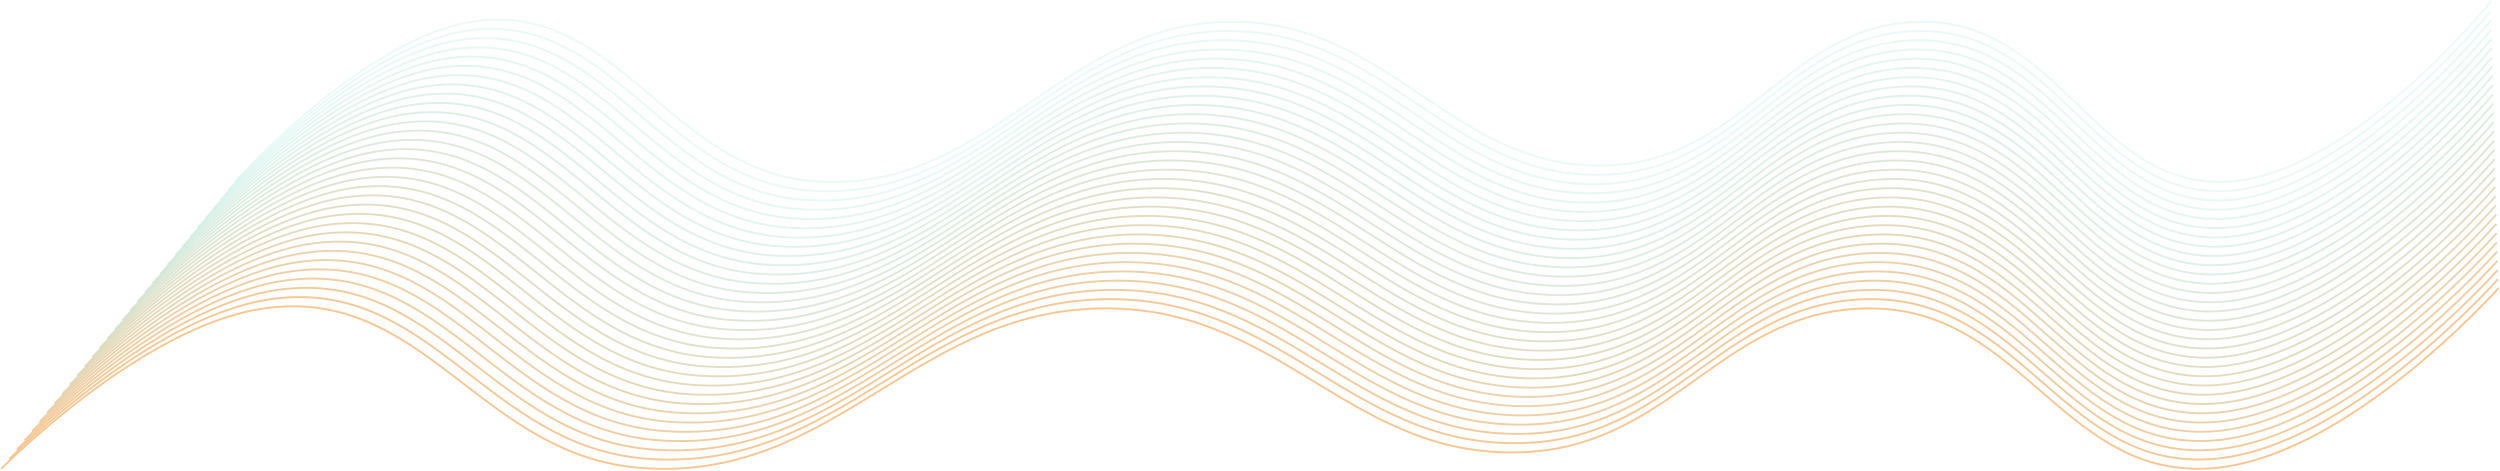 <?xml version="1.0" encoding="UTF-8"?> <svg xmlns="http://www.w3.org/2000/svg" width="1317" height="248" viewBox="0 0 1317 248" fill="none"> <g opacity="0.5"> <path d="M124 95.5C124 95.5 190.579 20.727 248.5 11.5C325.281 -0.732 351.48 89.535 429 95.5C522.151 102.668 559.609 8.941 653 11.5C735.359 13.757 767.769 92.106 850 87C920.903 82.598 944.486 9.592 1015.5 11.5C1086.39 13.405 1105.89 102.065 1176.5 95.5C1240.74 89.528 1312 1 1312 1" stroke="#2BCFBD" stroke-opacity="0.2" stroke-linecap="round"></path> <path d="M1 246.608C1 246.608 74.696 171.75 138.809 162.512C223.798 150.266 252.798 240.637 338.605 246.608C441.714 253.784 483.177 159.95 586.551 162.512C677.715 164.772 713.589 243.21 804.611 238.099C883.094 233.691 909.198 160.601 987.803 162.512C1066.27 164.419 1087.85 253.181 1166.01 246.608C1237.12 240.629 1316 152 1316 152" stroke="#F68B20" stroke-linecap="round"></path> <path d="M120.032 100.375C120.032 100.375 186.84 25.599 244.962 16.372C322.007 4.139 348.297 94.409 426.084 100.375C519.556 107.542 557.144 13.812 650.856 16.372C733.499 18.629 766.021 96.98 848.536 91.874C919.683 87.472 943.348 14.463 1014.61 16.372C1085.74 18.277 1105.31 106.94 1176.16 100.375C1240.62 94.402 1312.13 5.871 1312.13 5.871" stroke="#32CDB8" stroke-opacity="0.226"></path> <path d="M116.064 105.249C116.064 105.249 183.102 30.47 241.423 21.242C318.733 9.01 345.114 99.283 423.168 105.249C516.961 112.417 554.678 18.683 648.713 21.242C731.64 23.5 764.273 101.854 847.072 96.748C918.464 92.345 942.209 19.334 1013.71 21.242C1085.09 23.148 1104.72 111.814 1175.82 105.249C1240.5 99.276 1312.26 10.742 1312.26 10.742" stroke="#38CBB3" stroke-opacity="0.252"></path> <path d="M112.097 110.123C112.097 110.123 179.364 35.342 237.885 26.114C315.46 13.881 341.93 104.158 420.252 110.123C514.366 117.292 552.212 23.554 646.569 26.114C729.78 28.371 762.525 106.729 845.607 101.622C917.244 97.219 941.071 24.205 1012.82 26.114C1084.44 28.019 1104.14 116.689 1175.49 110.123C1240.39 104.15 1312.39 15.613 1312.39 15.613" stroke="#3FC8AE" stroke-opacity="0.277"></path> <path d="M108.129 114.998C108.129 114.998 175.626 40.214 234.346 30.985C312.186 18.752 338.747 109.032 417.336 114.998C511.772 122.166 549.747 28.426 644.426 30.985C727.921 33.243 760.778 111.603 844.143 106.497C916.024 102.094 939.933 29.077 1011.93 30.985C1083.8 32.891 1103.56 121.564 1175.15 114.998C1240.27 109.025 1312.52 20.484 1312.52 20.484" stroke="#45C6A9" stroke-opacity="0.303"></path> <path d="M104.161 119.872C104.161 119.872 171.888 45.086 230.808 35.857C308.912 23.623 335.564 113.907 414.42 119.872C509.177 127.041 547.281 33.297 642.282 35.857C726.061 38.114 759.03 116.478 842.679 111.371C914.805 106.968 938.794 33.948 1011.03 35.857C1083.15 37.762 1102.98 126.439 1174.81 119.872C1240.15 113.899 1312.65 25.355 1312.65 25.355" stroke="#4CC4A4" stroke-opacity="0.329"></path> <path d="M100.193 124.747C100.193 124.747 168.149 49.957 227.269 40.728C305.639 28.494 332.38 118.78 411.504 124.747C506.582 131.916 544.816 38.168 640.139 40.728C724.202 42.986 757.282 121.351 841.215 116.245C913.585 111.841 937.656 38.819 1010.14 40.728C1082.5 42.633 1102.4 131.313 1174.47 124.747C1240.04 118.773 1312.77 30.226 1312.77 30.226" stroke="#52C29F" stroke-opacity="0.355"></path> <path d="M96.226 129.621C96.226 129.621 164.411 54.829 223.731 45.599C302.365 33.365 329.197 123.655 408.588 129.621C503.987 136.791 542.35 43.039 637.995 45.599C722.342 47.857 755.534 126.226 839.751 121.119C912.365 116.715 936.518 43.691 1009.25 45.599C1081.85 47.505 1101.81 136.188 1174.13 129.621C1239.92 123.647 1312.9 35.097 1312.9 35.097" stroke="#59C09A" stroke-opacity="0.381"></path> <path d="M92.258 134.496C92.258 134.496 160.673 59.701 220.192 50.471C299.091 38.236 326.014 128.529 405.672 134.496C501.392 141.665 539.884 47.911 635.852 50.471C720.483 52.729 753.787 131.1 838.286 125.993C911.145 121.59 935.379 48.562 1008.35 50.471C1081.2 52.377 1101.23 141.063 1173.79 134.496C1239.8 128.522 1313.03 39.968 1313.03 39.968" stroke="#5FBD94" stroke-opacity="0.406"></path> <path d="M88.29 139.37C88.29 139.37 156.935 64.573 216.654 55.342C295.818 43.107 322.83 133.404 402.756 139.37C498.798 146.54 537.419 52.782 633.708 55.342C718.623 57.6 752.039 135.975 836.822 130.867C909.926 126.464 934.241 53.433 1007.46 55.342C1080.55 57.248 1100.65 145.937 1173.46 139.37C1239.69 133.396 1313.16 44.839 1313.16 44.839" stroke="#66BB8F" stroke-opacity="0.432"></path> <path d="M84.322 144.244C84.322 144.244 153.197 69.444 213.116 60.213C292.544 47.977 319.647 138.277 399.84 144.244C496.203 151.415 534.953 57.653 631.565 60.213C716.764 62.471 750.291 140.849 835.358 135.741C908.706 131.337 933.103 58.304 1006.57 60.213C1079.9 62.119 1100.07 150.812 1173.12 144.244C1239.57 138.27 1313.29 49.709 1313.29 49.709" stroke="#6CB98A" stroke-opacity="0.458"></path> <path d="M80.355 149.119C80.355 149.119 149.459 74.316 209.577 65.085C289.27 52.848 316.464 143.152 396.924 149.119C493.608 156.289 532.488 62.524 629.421 65.085C714.904 67.343 748.543 145.723 833.894 140.616C907.486 136.211 931.964 63.176 1005.67 65.085C1079.25 66.991 1099.49 155.687 1172.78 149.119C1239.45 143.144 1313.42 54.581 1313.42 54.581" stroke="#73B785" stroke-opacity="0.484"></path> <path d="M76.387 153.994C76.387 153.994 145.72 79.188 206.039 69.956C285.997 57.719 313.28 148.026 394.008 153.994C491.013 161.164 530.022 67.396 627.278 69.956C713.045 72.215 746.795 150.598 832.43 145.49C906.267 141.086 930.826 68.047 1004.78 69.956C1078.6 71.862 1098.91 160.561 1172.44 153.994C1239.34 148.019 1313.55 59.452 1313.55 59.452" stroke="#7AB580" stroke-opacity="0.51"></path> <path d="M72.419 158.868C72.419 158.868 141.982 84.059 202.5 74.828C282.723 62.59 310.097 152.901 391.092 158.868C488.419 166.039 527.556 72.267 625.134 74.828C711.185 77.086 745.048 155.472 830.966 150.364C905.047 145.96 929.687 72.918 1003.88 74.828C1077.95 76.734 1098.32 165.436 1172.1 158.868C1239.22 152.893 1313.68 64.323 1313.68 64.323" stroke="#80B27B" stroke-opacity="0.535"></path> <path d="M68.451 163.742C68.451 163.742 138.244 88.931 198.962 79.699C279.449 67.461 306.914 157.774 388.176 163.742C485.824 170.914 525.091 77.138 622.99 79.699C709.325 81.957 743.3 160.346 829.501 155.238C903.827 150.833 928.549 77.789 1002.99 79.699C1077.31 81.605 1097.74 170.311 1171.76 163.742C1239.1 157.767 1313.81 69.193 1313.81 69.193" stroke="#87B076" stroke-opacity="0.561"></path> <path d="M64.483 168.617C64.483 168.617 134.506 93.803 195.423 84.57C276.176 72.332 303.73 162.649 385.26 168.617C483.229 175.788 522.625 82.009 620.847 84.57C707.466 86.829 741.552 165.221 828.037 160.112C902.608 155.707 927.411 82.661 1002.1 84.57C1076.66 86.477 1097.16 175.185 1171.43 168.617C1238.99 162.641 1313.94 74.064 1313.94 74.064" stroke="#8DAE71" stroke-opacity="0.587"></path> <path d="M60.517 173.491C60.517 173.491 130.769 98.674 191.886 89.442C272.903 77.203 300.548 167.523 382.345 173.491C480.635 180.663 520.161 86.881 618.704 89.442C705.607 91.7 739.805 170.095 826.574 164.986C901.389 160.582 926.273 87.532 1001.21 89.442C1076.01 91.348 1096.58 180.06 1171.09 173.491C1238.87 167.516 1314.06 78.936 1314.06 78.936" stroke="#94AC6C" stroke-opacity="0.613"></path> <path d="M56.549 178.366C56.549 178.366 127.03 103.546 188.348 94.313C269.629 82.074 297.365 172.397 379.429 178.366C478.041 185.538 517.695 91.752 616.561 94.313C703.748 96.572 738.058 174.97 825.11 169.861C900.169 165.456 925.135 92.404 1000.31 94.313C1075.36 96.22 1096 184.935 1170.75 178.366C1238.75 172.39 1314.19 83.807 1314.19 83.807" stroke="#9AAA67" stroke-opacity="0.639"></path> <path d="M52.581 183.24C52.581 183.24 123.292 108.418 184.809 99.184C266.356 86.945 294.182 177.271 376.513 183.24C475.446 190.412 515.229 96.623 614.417 99.184C701.888 101.443 736.31 179.844 823.646 174.734C898.95 170.329 923.997 97.275 999.419 99.184C1074.71 101.091 1095.42 189.809 1170.41 183.24C1238.64 177.264 1314.32 88.677 1314.32 88.677" stroke="#A1A862" stroke-opacity="0.665"></path> <path d="M48.613 188.115C48.613 188.115 119.554 113.289 181.271 104.056C263.082 91.816 290.998 182.146 373.597 188.115C472.851 195.287 512.764 101.494 612.274 104.056C700.029 106.314 734.562 184.718 822.181 179.609C897.73 175.203 922.858 102.146 998.525 104.056C1074.06 105.962 1094.83 194.684 1170.07 188.115C1238.52 182.138 1314.45 93.548 1314.45 93.548" stroke="#A7A55D" stroke-opacity="0.69"></path> <path d="M44.645 192.989C44.645 192.989 115.816 118.161 177.732 108.927C259.808 96.687 287.815 187.02 370.681 192.989C470.256 200.162 510.298 106.366 610.13 108.927C698.169 111.186 732.814 189.592 820.717 184.483C896.51 180.077 921.72 107.017 997.632 108.927C1073.41 110.834 1094.25 199.559 1169.74 192.989C1238.4 187.013 1314.58 98.419 1314.58 98.419" stroke="#AEA358" stroke-opacity="0.716"></path> <path d="M40.678 197.864C40.678 197.864 112.078 123.033 174.194 113.799C256.535 101.558 284.632 191.894 367.765 197.864C467.661 205.037 507.833 111.237 607.987 113.799C696.31 116.058 731.067 194.467 819.253 189.357C895.291 184.952 920.582 111.889 996.738 113.799C1072.76 115.705 1093.67 204.434 1169.4 197.864C1238.29 191.887 1314.71 103.291 1314.71 103.291" stroke="#B5A153" stroke-opacity="0.742"></path> <path d="M36.71 202.738C36.71 202.738 108.34 127.904 170.655 118.67C253.261 106.428 281.448 196.768 364.849 202.738C465.067 209.911 505.367 116.108 605.843 118.67C694.45 120.929 729.319 199.341 817.789 194.231C894.071 189.825 919.443 116.76 995.845 118.67C1072.11 120.576 1093.09 209.308 1169.06 202.738C1238.17 196.761 1314.84 108.161 1314.84 108.161" stroke="#BB9F4E" stroke-opacity="0.768"></path> <path d="M32.742 207.613C32.742 207.613 104.601 132.776 167.117 123.541C249.987 111.299 278.265 201.643 361.933 207.613C462.472 214.786 502.901 120.979 603.7 123.541C692.591 125.8 727.571 204.215 816.325 199.105C892.851 194.699 918.305 121.631 994.951 123.541C1071.47 125.448 1092.51 214.183 1168.72 207.613C1238.05 201.635 1314.97 113.032 1314.97 113.032" stroke="#C29D49" stroke-opacity="0.794"></path> <path d="M28.774 212.487C28.774 212.487 100.863 137.648 163.578 128.413C246.714 116.17 275.082 206.517 359.017 212.487C459.877 219.661 500.436 125.851 601.556 128.413C690.731 130.672 725.823 209.09 814.86 203.98C891.632 199.573 917.167 126.503 994.058 128.413C1070.82 130.319 1091.93 219.058 1168.38 212.487C1237.94 206.51 1315.1 117.903 1315.1 117.903" stroke="#C89A43" stroke-opacity="0.819"></path> <path d="M24.807 217.362C24.807 217.362 97.125 142.52 160.04 133.284C243.44 121.041 271.898 211.391 356.101 217.362C457.282 224.536 497.97 130.722 599.413 133.284C688.872 135.543 724.076 213.964 813.396 208.854C890.412 204.448 916.028 131.374 993.164 133.284C1070.17 135.191 1091.34 223.933 1168.04 217.362C1237.82 211.384 1315.23 122.774 1315.23 122.774" stroke="#CF983E" stroke-opacity="0.845"></path> <path d="M20.839 222.236C20.839 222.236 93.387 147.391 156.502 138.155C240.166 125.912 268.715 216.265 353.185 222.236C454.688 229.41 495.505 135.593 597.269 138.155C687.012 140.414 722.328 218.838 811.932 213.728C889.192 209.321 914.89 136.245 992.271 138.155C1069.52 140.062 1090.76 228.807 1167.71 222.236C1237.7 216.258 1315.35 127.645 1315.35 127.645" stroke="#D59639" stroke-opacity="0.871"></path> <path d="M16.871 227.11C16.871 227.11 89.649 152.263 152.963 143.027C236.893 130.783 265.532 221.14 350.269 227.11C452.093 234.285 493.039 140.465 595.125 143.027C685.153 145.286 720.58 223.713 810.468 218.602C887.973 214.195 913.751 141.116 991.377 143.027C1068.87 144.934 1090.18 233.682 1167.37 227.11C1237.59 221.132 1315.48 132.516 1315.48 132.516" stroke="#DC9434" stroke-opacity="0.897"></path> <path d="M12.903 231.985C12.903 231.985 85.91 157.135 149.425 147.898C233.619 135.654 262.348 226.014 347.353 231.985C449.498 239.16 490.574 145.336 592.982 147.898C683.293 150.158 718.832 228.587 809.004 223.476C886.753 219.069 912.613 145.988 990.484 147.898C1068.22 149.805 1089.6 238.557 1167.03 231.985C1237.47 226.007 1315.61 137.387 1315.61 137.387" stroke="#E2922F" stroke-opacity="0.923"></path> <path d="M8.936 236.859C8.936 236.859 82.172 162.006 145.886 152.769C230.345 140.524 259.165 230.888 344.437 236.859C446.903 244.034 488.108 150.207 590.838 152.769C681.434 155.029 717.084 233.461 807.539 228.35C885.533 223.943 911.475 150.859 989.59 152.769C1067.57 154.676 1089.02 243.431 1166.69 236.859C1237.35 230.881 1315.74 142.258 1315.74 142.258" stroke="#E98F2A" stroke-opacity="0.948"></path> <path d="M4.968 241.734C4.968 241.734 78.434 166.878 142.348 157.641C227.072 145.395 255.982 235.762 341.521 241.734C444.309 248.909 485.642 155.078 588.695 157.641C679.574 159.9 715.337 238.336 806.075 233.224C884.313 228.817 910.336 155.73 988.697 157.641C1066.92 159.548 1088.43 248.306 1166.35 241.734C1237.24 235.755 1315.87 147.129 1315.87 147.129" stroke="#EF8D25" stroke-opacity="0.974"></path> </g> </svg> 